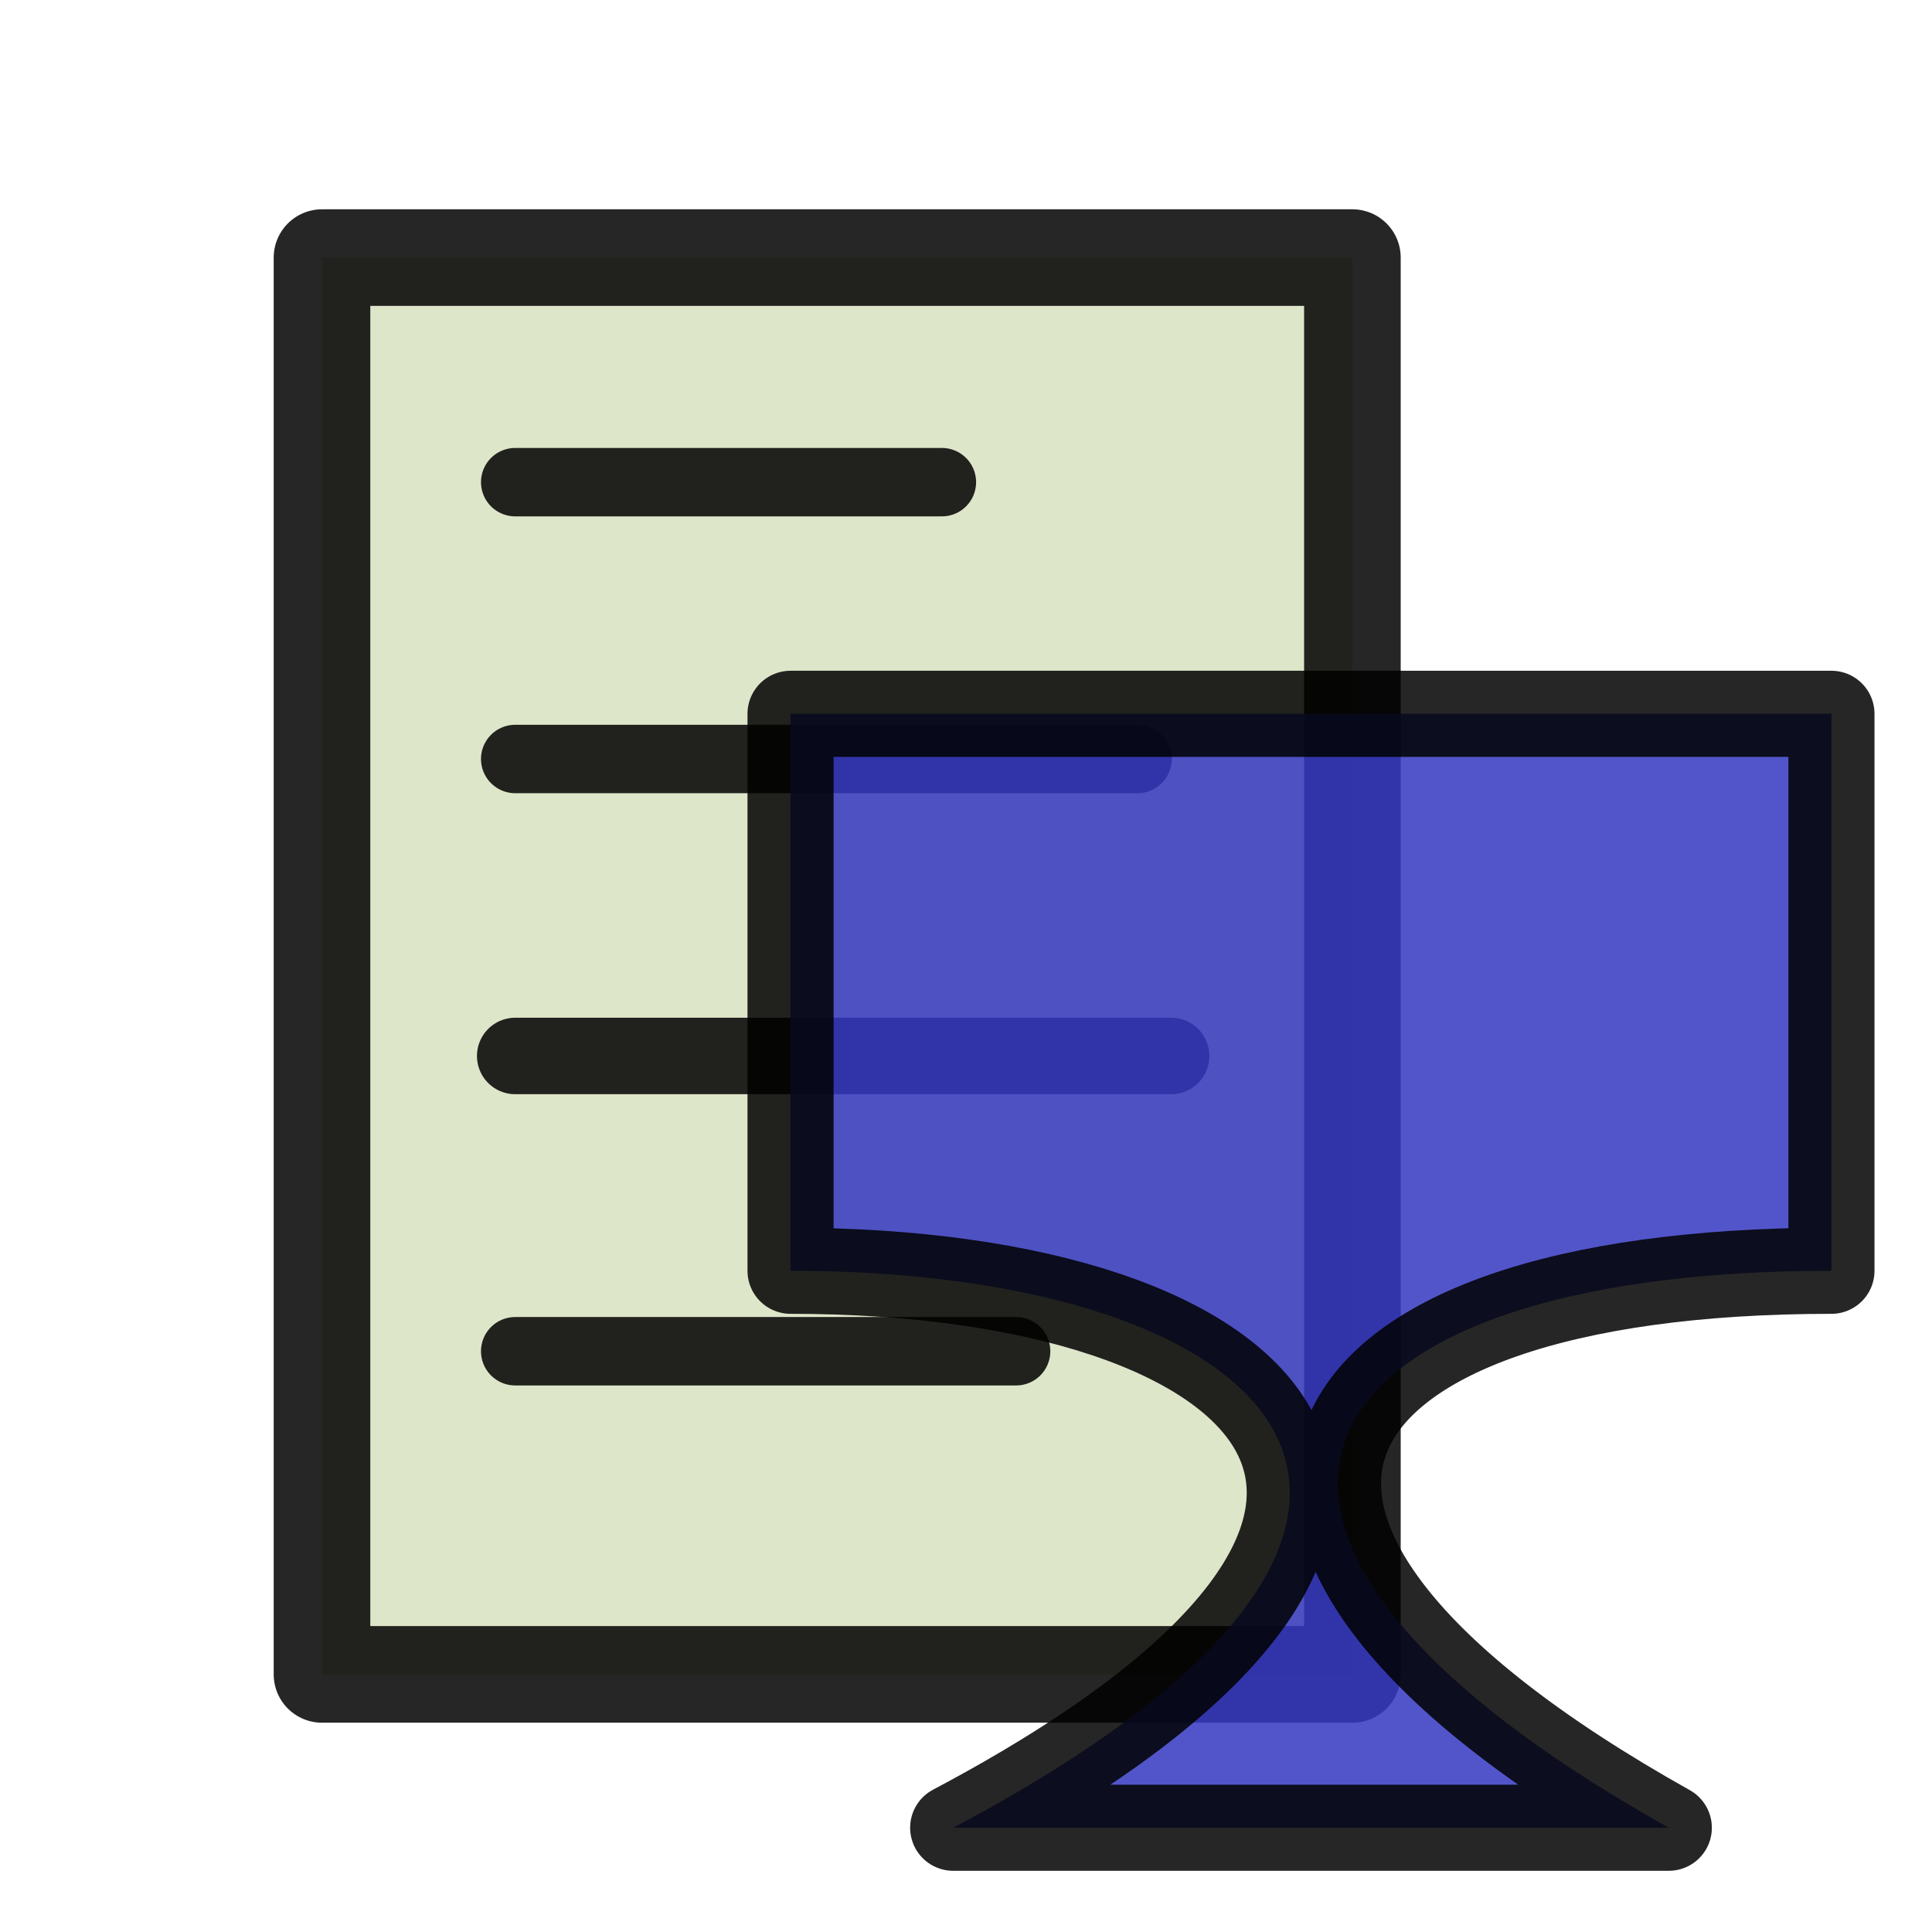 <?xml version="1.0" encoding="UTF-8" standalone="no"?>
<svg
   xmlns:dc="http://purl.org/dc/elements/1.1/"
   xmlns:cc="http://creativecommons.org/ns#"
   xmlns:rdf="http://www.w3.org/1999/02/22-rdf-syntax-ns#"
   xmlns:svg="http://www.w3.org/2000/svg"
   xmlns="http://www.w3.org/2000/svg"
   version="1.1"
   id="svg2"
   viewBox="0 0 60 60"
   height="60"
   width="60">
  <defs
     id="defs4" />
  <g
     transform="translate(0,-992.362)"
     id="layer1">
    <path
       id="path3336"
       d="m 10,1044.362 0,-22 0,-22 32,0 0,22 0,22 z"
       style="fill:#d8e2c1;fill-opacity:1;fill-rule:evenodd;stroke:#000000;stroke-width:3;stroke-linecap:round;stroke-linejoin:round;stroke-miterlimit:4;stroke-dasharray:none;stroke-opacity:1;opacity:0.85" />
    <path
       id="path4138"
       d="m 16,1007.336 13.251,0"
       style="fill:none;fill-rule:evenodd;stroke:#000000;stroke-width:2.125;stroke-linecap:round;stroke-linejoin:miter;stroke-miterlimit:4;stroke-dasharray:none;stroke-opacity:1;opacity:0.85" />
    <path
       id="path4140"
       d="m 16,1015.933 19.327,0"
       style="fill:none;fill-rule:evenodd;stroke:#000000;stroke-width:2.125;stroke-linecap:round;stroke-linejoin:miter;stroke-miterlimit:4;stroke-dasharray:none;stroke-opacity:1;opacity:0.85" />
    <path
       id="path4142"
       d="m 16,1025.156 20.371,0"
       style="fill:none;fill-rule:evenodd;stroke:#000000;stroke-width:2.375;stroke-linecap:round;stroke-linejoin:miter;stroke-miterlimit:4;stroke-dasharray:none;stroke-opacity:1;opacity:0.85" />
    <path
       id="path4140-7"
       d="m 16,1034.326 15.556,0"
       style="fill:none;fill-rule:evenodd;stroke:#000000;stroke-width:2.125;stroke-linecap:round;stroke-linejoin:miter;stroke-miterlimit:4;stroke-dasharray:none;stroke-opacity:1;opacity:0.85" />
    <path
       id="path3336-9"
       d="m 29.602,1049.124 c 18.113,-9.589 10.237,-17.297 -5.051,-17.297 l 0,-17.297 32.326,0 0,17.297 c -16.818,0 -21.643,8.007 -5.051,17.297 z"
       style="fill:#3438c1;fill-opacity:1;fill-rule:evenodd;stroke:#000000;stroke-width:2.674;stroke-linecap:round;stroke-linejoin:round;stroke-miterlimit:4;stroke-dasharray:none;stroke-opacity:1;opacity:0.85" />
  </g>
</svg>
